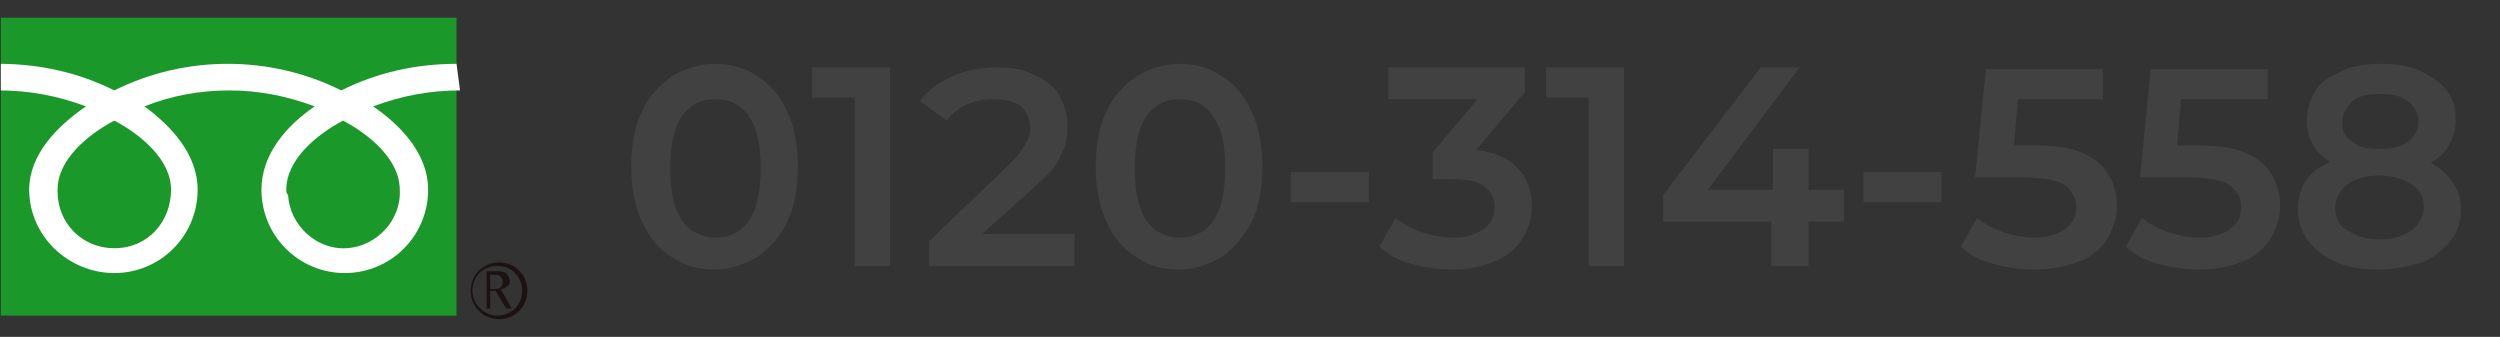 <?xml version="1.0" encoding="utf-8"?>
<!-- Generator: Adobe Illustrator 27.9.1, SVG Export Plug-In . SVG Version: 6.00 Build 0)  -->
<svg version="1.1" id="レイヤー_1" xmlns="http://www.w3.org/2000/svg" xmlns:xlink="http://www.w3.org/1999/xlink" x="0px"
	 y="0px" viewBox="0 0 141 19" style="enable-background:new 0 0 141 19;" xml:space="preserve">
<rect x="0" y="0" width="141" height="19" fill="#333333" stroke="none"/>
<style type="text/css">
	.st0{enable-background:new    ;}
	.st1{fill:#414141;}
	.st2{fill:#1B982A;}
	.st3{clip-path:url(#SVGID_00000123437662347264234630000014645485370196962438_);}
	.st4{fill:#1A1311;}
	.st5{fill:#FFFFFF;}
</style>
<g class="st0">
	<path class="st1" d="M40.3,15.2c-0.9,0-1.7-0.2-2.4-0.7c-0.7-0.4-1.3-1.1-1.7-2s-0.6-1.9-0.6-3.1s0.2-2.3,0.6-3.1
		c0.4-0.9,1-1.5,1.7-2c0.7-0.4,1.5-0.7,2.4-0.7c0.9,0,1.7,0.2,2.4,0.7c0.7,0.4,1.3,1.1,1.7,2C44.8,7.1,45,8.2,45,9.4
		s-0.2,2.3-0.6,3.1c-0.4,0.9-1,1.5-1.7,2C42,14.9,41.2,15.2,40.3,15.2z M40.3,13.4c0.5,0,1-0.1,1.4-0.4c0.4-0.3,0.7-0.7,0.9-1.3
		c0.2-0.6,0.3-1.3,0.3-2.2c0-0.9-0.1-1.7-0.3-2.2c-0.2-0.6-0.5-1-0.9-1.3c-0.4-0.3-0.8-0.4-1.4-0.4c-0.5,0-0.9,0.1-1.3,0.4
		c-0.4,0.3-0.7,0.7-0.9,1.3s-0.3,1.3-0.3,2.2c0,0.9,0.1,1.6,0.3,2.2s0.5,1,0.9,1.3C39.4,13.2,39.8,13.4,40.3,13.4z"/>
	<path class="st1" d="M48.2,15V4.6l0.9,0.9h-3.3V3.8h4.4V15H48.2z"/>
	<path class="st1" d="M52.4,15v-1.4l4.4-4.2c0.4-0.4,0.7-0.7,0.8-0.9c0.2-0.3,0.3-0.5,0.4-0.7c0.1-0.2,0.1-0.4,0.1-0.6
		c0-0.5-0.2-0.9-0.5-1.2c-0.4-0.3-0.9-0.4-1.6-0.4c-0.5,0-1,0.1-1.5,0.3c-0.4,0.2-0.8,0.5-1.1,0.9l-1.5-1.1c0.4-0.6,1-1,1.8-1.4
		c0.7-0.3,1.6-0.5,2.5-0.5c0.8,0,1.5,0.1,2.1,0.4s1.1,0.6,1.4,1.1c0.3,0.5,0.5,1.1,0.5,1.7c0,0.4,0,0.7-0.1,1.1
		c-0.1,0.4-0.3,0.7-0.5,1.1s-0.7,0.8-1.2,1.3L54.5,14l-0.4-0.8h6.5V15H52.4z"/>
	<path class="st1" d="M66.5,15.2c-0.9,0-1.7-0.2-2.4-0.7c-0.7-0.4-1.3-1.1-1.7-2s-0.6-1.9-0.6-3.1s0.2-2.3,0.6-3.1
		c0.4-0.9,1-1.5,1.7-2c0.7-0.4,1.5-0.7,2.4-0.7c0.9,0,1.7,0.2,2.4,0.7c0.7,0.4,1.3,1.1,1.7,2c0.4,0.9,0.6,1.9,0.6,3.1
		s-0.2,2.3-0.6,3.1s-1,1.5-1.7,2C68.2,14.9,67.4,15.2,66.5,15.2z M66.5,13.4c0.5,0,1-0.1,1.4-0.4c0.4-0.3,0.7-0.7,0.9-1.3
		s0.3-1.3,0.3-2.2c0-0.9-0.1-1.7-0.3-2.2s-0.5-1-0.9-1.3c-0.4-0.3-0.8-0.4-1.4-0.4c-0.5,0-0.9,0.1-1.3,0.4c-0.4,0.3-0.7,0.7-0.9,1.3
		s-0.3,1.3-0.3,2.2c0,0.9,0.1,1.6,0.3,2.2s0.5,1,0.9,1.3C65.5,13.2,66,13.4,66.5,13.4z"/>
	<path class="st1" d="M72.8,11.4V9.7h4.4v1.7H72.8z"/>
	<path class="st1" d="M82,15.2c-0.8,0-1.6-0.1-2.3-0.3c-0.8-0.2-1.4-0.5-1.9-1l0.9-1.6c0.4,0.3,0.9,0.6,1.5,0.8
		c0.6,0.2,1.2,0.3,1.8,0.3c0.7,0,1.3-0.2,1.7-0.5c0.4-0.3,0.6-0.7,0.6-1.2c0-0.5-0.2-0.9-0.6-1.2c-0.4-0.3-1-0.4-1.9-0.4h-1V8.6
		l3.2-3.8l0.3,0.8h-6V3.8H86v1.4L82.8,9l-1.1-0.6h0.6c1.4,0,2.4,0.3,3.1,0.9c0.7,0.6,1,1.4,1,2.4c0,0.6-0.2,1.2-0.5,1.7
		c-0.3,0.5-0.8,1-1.5,1.3S83,15.2,82,15.2z"/>
	<path class="st1" d="M89.6,15V4.6l0.9,0.9h-3.3V3.8h4.4V15H89.6z"/>
	<path class="st1" d="M93.8,12.5V11l5.5-7.2h2.2L96.1,11l-1-0.3h8.9v1.8H93.8z M99.9,15v-2.5l0.1-1.8V8.4h2V15H99.9z"/>
	<path class="st1" d="M105.1,11.4V9.7h4.4v1.7H105.1z"/>
	<path class="st1" d="M114.8,15.2c-0.8,0-1.6-0.1-2.3-0.3c-0.8-0.2-1.4-0.5-1.9-1l0.9-1.6c0.4,0.3,0.9,0.6,1.5,0.8
		c0.6,0.2,1.2,0.3,1.8,0.3c0.7,0,1.3-0.2,1.7-0.5c0.4-0.3,0.6-0.7,0.6-1.2c0-0.4-0.1-0.7-0.3-0.9c-0.2-0.3-0.5-0.5-0.9-0.6
		c-0.4-0.1-1-0.2-1.8-0.2h-2.7l0.6-6.1h6.6v1.7h-5.8l1.1-1l-0.4,4.6l-1.1-1h2.3c1.1,0,2,0.1,2.7,0.4c0.7,0.3,1.2,0.7,1.5,1.2
		s0.5,1.1,0.5,1.8c0,0.7-0.2,1.2-0.5,1.8c-0.3,0.5-0.8,1-1.5,1.3C116.6,15,115.8,15.2,114.8,15.2z"/>
	<path class="st1" d="M124.1,15.2c-0.8,0-1.6-0.1-2.3-0.3c-0.8-0.2-1.4-0.5-1.9-1l0.9-1.6c0.4,0.3,0.9,0.6,1.5,0.8
		c0.6,0.2,1.2,0.3,1.8,0.3c0.7,0,1.3-0.2,1.7-0.5c0.4-0.3,0.6-0.7,0.6-1.2c0-0.4-0.1-0.7-0.3-0.9c-0.2-0.3-0.5-0.5-0.9-0.6
		c-0.4-0.1-1-0.2-1.8-0.2h-2.7l0.6-6.1h6.6v1.7H122l1.1-1l-0.4,4.6l-1.1-1h2.3c1.1,0,2,0.1,2.7,0.4c0.7,0.3,1.2,0.7,1.5,1.2
		s0.5,1.1,0.5,1.8c0,0.7-0.2,1.2-0.5,1.8c-0.3,0.5-0.8,1-1.5,1.3C125.9,15,125.1,15.2,124.1,15.2z"/>
	<path class="st1" d="M134.2,15.2c-0.9,0-1.7-0.1-2.4-0.4s-1.2-0.7-1.6-1.2c-0.4-0.5-0.6-1.1-0.6-1.8s0.2-1.3,0.5-1.7
		c0.4-0.5,0.9-0.8,1.6-1.1c0.7-0.2,1.5-0.4,2.4-0.4s1.8,0.1,2.5,0.4c0.7,0.2,1.2,0.6,1.6,1.1s0.6,1,0.6,1.7c0,0.7-0.2,1.3-0.6,1.8
		c-0.4,0.5-0.9,0.9-1.6,1.2C135.9,15,135.1,15.2,134.2,15.2z M134.2,9.7c-0.9,0-1.6-0.1-2.2-0.3c-0.6-0.2-1.1-0.6-1.4-1
		c-0.3-0.4-0.5-1-0.5-1.6c0-0.6,0.2-1.2,0.5-1.7c0.3-0.5,0.8-0.8,1.5-1.1c0.6-0.3,1.4-0.4,2.2-0.4c0.8,0,1.6,0.1,2.2,0.4
		c0.6,0.3,1.1,0.6,1.5,1.1c0.4,0.5,0.5,1,0.5,1.7c0,0.6-0.2,1.1-0.5,1.6c-0.3,0.4-0.8,0.8-1.4,1C135.8,9.6,135.1,9.7,134.2,9.7z
		 M134.2,13.5c0.8,0,1.4-0.2,1.8-0.5c0.4-0.3,0.7-0.8,0.7-1.3c0-0.6-0.2-1-0.7-1.3c-0.4-0.3-1.1-0.5-1.8-0.5c-0.8,0-1.4,0.2-1.8,0.5
		c-0.4,0.3-0.7,0.8-0.7,1.3c0,0.6,0.2,1,0.7,1.3S133.4,13.5,134.2,13.5z M134.2,8.4c0.7,0,1.2-0.1,1.6-0.4c0.4-0.3,0.6-0.7,0.6-1.1
		c0-0.5-0.2-0.9-0.6-1.2s-0.9-0.4-1.6-0.4c-0.6,0-1.2,0.1-1.5,0.4s-0.6,0.7-0.6,1.2c0,0.5,0.2,0.9,0.6,1.1
		C133,8.3,133.5,8.4,134.2,8.4z"/>
</g>
<g id="グループ_174" transform="translate(529.951 6646.919)">
	<g id="グループ_169" transform="translate(-9.904 2.081)">
		<rect id="長方形_118" x="-520" y="-6648" class="st2" width="25.7" height="16.8"/>
		<g id="グループ_168" transform="translate(0 0)">
			<g>
				<defs>
					<rect id="SVGID_1_" x="-520" y="-6648" width="29.7" height="17"/>
				</defs>
				<clipPath id="SVGID_00000139991462103466785360000007806001973618273727_">
					<use xlink:href="#SVGID_1_"  style="overflow:visible;"/>
				</clipPath>
				<g id="グループ_167" style="clip-path:url(#SVGID_00000139991462103466785360000007806001973618273727_);">
					<path id="パス_210" class="st4" d="M-493.5-6632.6c0,0.9,0.7,1.6,1.6,1.6c0.9,0,1.6-0.7,1.6-1.6s-0.7-1.6-1.6-1.6
						c0,0,0,0,0,0C-492.8-6634.2-493.5-6633.5-493.5-6632.6 M-493.4-6632.6c0-0.8,0.6-1.4,1.4-1.4c0.8,0,1.4,0.6,1.4,1.4
						c0,0.8-0.6,1.4-1.4,1.4c0,0,0,0,0,0C-492.7-6631.2-493.4-6631.8-493.4-6632.6"/>
					<path id="パス_211" class="st4" d="M-491.2-6631.6h-0.3l-0.6-1h-0.3v1h-0.2v-2.1h0.6c0.2,0,0.3,0,0.5,0.1
						c0.1,0.1,0.2,0.3,0.2,0.4c0,0.1,0,0.3-0.1,0.3c-0.1,0.1-0.2,0.2-0.4,0.2L-491.2-6631.6z M-492.4-6632.7h0.3
						c0.1,0,0.2,0,0.3-0.1c0.1-0.1,0.1-0.2,0.1-0.3c0-0.2-0.1-0.4-0.4-0.4h-0.3V-6632.7z"/>
					<path id="パス_212" class="st5" d="M-513.6-6635c-1.8,0-3.2-1.4-3.2-3.2c0,0,0-0.1,0-0.1c0-1.7,1.7-3.1,3.2-3.9
						c1.5,0.8,3.2,2.2,3.2,3.9C-510.4-6636.5-511.7-6635-513.6-6635C-513.5-6635-513.6-6635-513.6-6635 M-503.9-6638.3
						c0-1.7,1.7-3.1,3.2-3.9c1.5,0.8,3.2,2.2,3.2,3.9c0.1,1.7-1.3,3.2-3,3.3c-1.7,0.1-3.2-1.3-3.3-3
						C-503.9-6638.1-503.9-6638.2-503.9-6638.3 M-494.3-6645.4c-2.3,0-4.5,0.5-6.5,1.5c-2-1-4.2-1.5-6.4-1.5c-2.2,0-4.4,0.5-6.4,1.5
						c-2-1-4.2-1.5-6.5-1.5v1.5c1.7,0,3.3,0.3,4.9,0.9c-1.6,1.1-3.2,2.7-3.2,4.7c0,2.6,2.2,4.7,4.8,4.7c2.6,0,4.7-2.1,4.7-4.7
						c0-2-1.5-3.6-3-4.7c1.5-0.6,3.1-0.9,4.8-0.9c1.6,0,3.2,0.3,4.8,0.9c-1.6,1.1-3,2.7-3,4.7c0,2.6,2.1,4.7,4.7,4.7
						c2.6,0,4.7-2.1,4.7-4.7c0-2-1.5-3.6-3.1-4.7c1.6-0.6,3.2-0.9,4.9-0.9L-494.3-6645.4z"/>
				</g>
			</g>
		</g>
	</g>
</g>
</svg>
